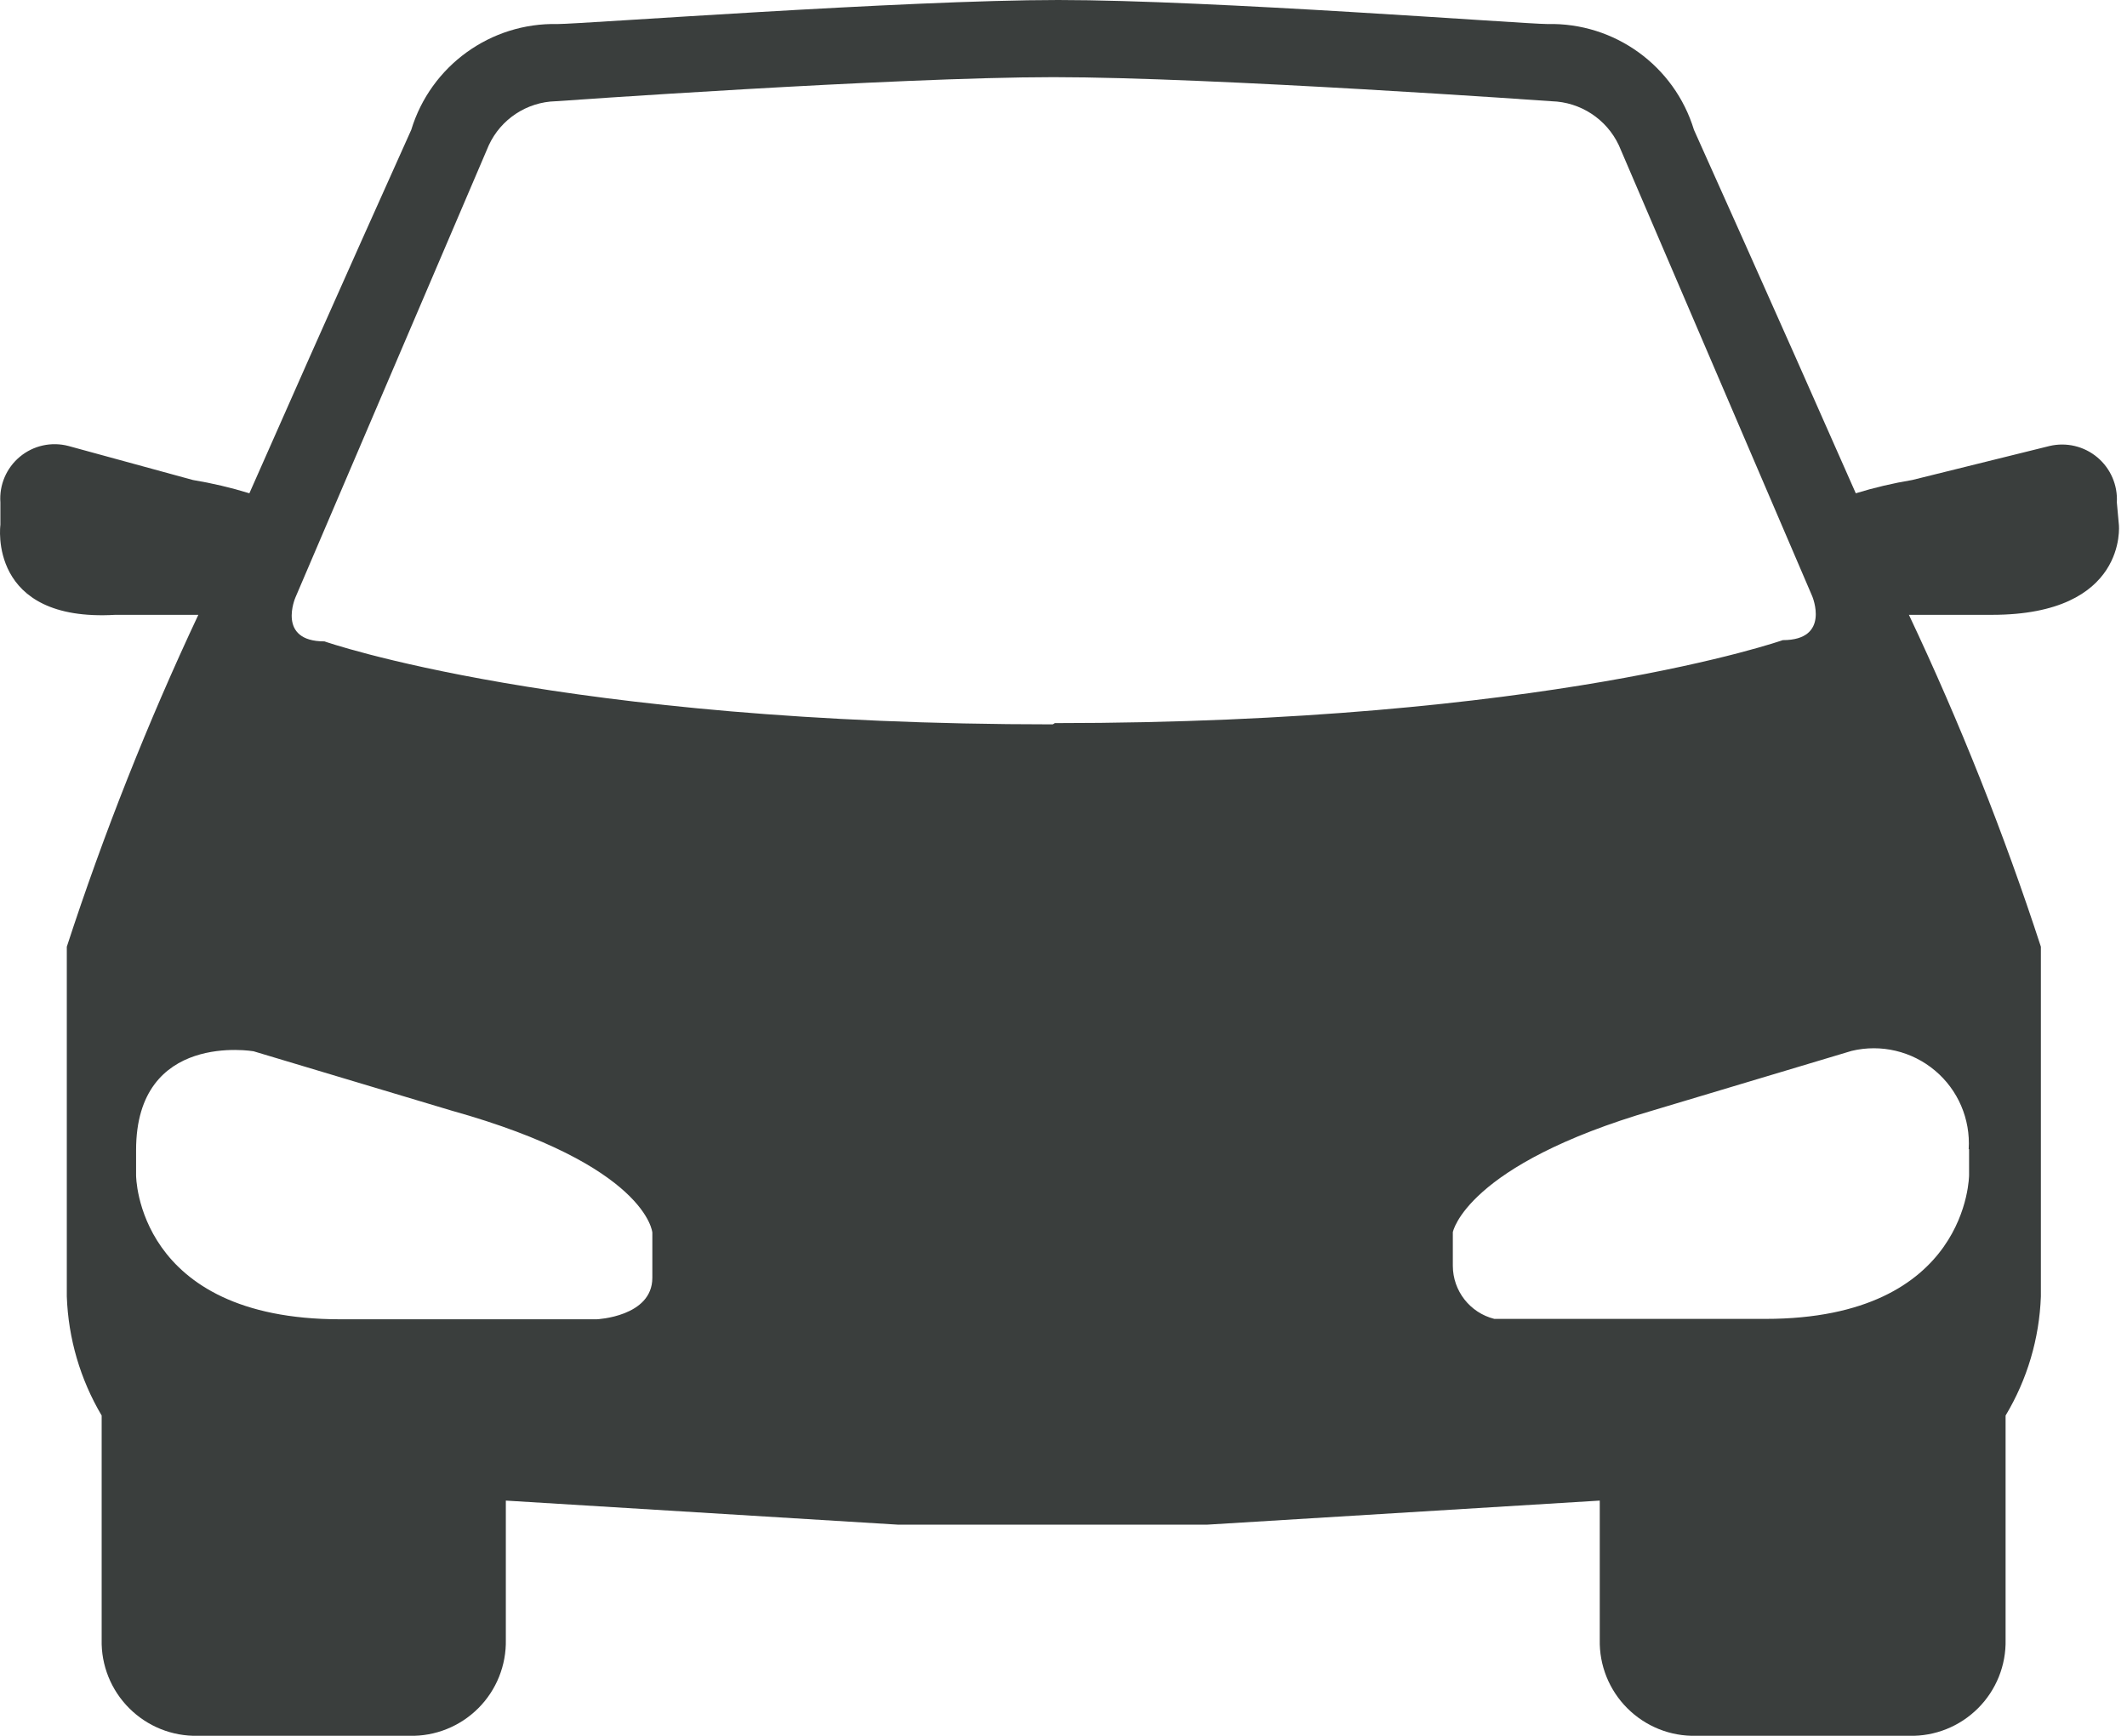 <?xml version="1.0" encoding="UTF-8"?>
<svg width="49px" height="40px" viewBox="0 0 49 40" version="1.1" xmlns="http://www.w3.org/2000/svg" xmlns:xlink="http://www.w3.org/1999/xlink">
    <title>Icon car</title>
    <g id="Help-&amp;-advice" stroke="none" stroke-width="1" fill="none" fill-rule="evenodd">
        <g id="Help-and-advice_overview_desktop" transform="translate(-526, -599)" fill="#3A3E3D">
            <g id="Group-25" transform="translate(111, 478)">
                <g id="Group-17" transform="translate(0, 91)">
                    <g id="Group-28" transform="translate(300, 0)">
                        <path d="M160.362,56.481 L160.362,57.074 C160.362,57.074 160.362,60.392 155.668,60.392 L149.425,60.392 C148.864,60.251 148.47,59.747 148.469,59.168 L148.469,58.393 C148.469,58.393 148.766,56.845 153.096,55.583 L157.657,54.216 C158.332,54.054 159.044,54.222 159.576,54.669 C160.108,55.115 160.396,55.788 160.353,56.481 L160.362,56.481 Z M139.253,46.692 C127.915,46.692 122.475,44.78 122.475,44.78 C121.366,44.78 121.806,43.767 121.806,43.767 L126.261,33.346 C126.54,32.744 127.137,32.351 127.8,32.333 C127.8,32.333 135.611,31.778 139.273,31.778 C142.934,31.778 150.745,32.333 150.745,32.333 C151.411,32.352 152.009,32.744 152.293,33.346 L156.748,43.738 C156.748,43.738 157.179,44.751 156.07,44.751 C156.07,44.751 150.64,46.663 139.301,46.663 L139.253,46.692 Z M130.028,59.445 C130.028,60.344 128.747,60.401 128.747,60.401 L122.839,60.401 C118.135,60.401 118.135,57.084 118.135,57.084 L118.135,56.501 C118.135,53.757 120.841,54.225 120.841,54.225 L125.401,55.592 C129.913,56.854 130.028,58.403 130.028,58.403 L130.028,59.445 Z M163.766,41.577 C163.788,41.18 163.622,40.795 163.317,40.539 C163.012,40.283 162.604,40.186 162.217,40.277 L159.052,41.061 C158.613,41.134 158.178,41.236 157.752,41.367 C155.84,37.027 154.024,32.992 154.024,32.992 C153.574,31.514 152.194,30.517 150.649,30.554 C150.123,30.554 142.896,30 139.378,30 C135.86,30 128.393,30.554 127.848,30.554 C126.304,30.517 124.924,31.514 124.474,32.992 C124.474,32.992 122.657,37.027 120.745,41.367 C120.319,41.236 119.885,41.134 119.445,41.061 L116.577,40.277 C116.186,40.174 115.77,40.266 115.459,40.524 C115.148,40.782 114.98,41.174 115.009,41.577 L115.009,42.094 C115.009,42.094 114.703,44.34 117.657,44.168 L119.569,44.168 C118.402,46.652 117.39,49.207 116.539,51.816 L116.539,59.875 C116.573,60.843 116.849,61.786 117.342,62.619 L117.342,67.782 C117.328,68.374 117.558,68.946 117.977,69.364 C118.396,69.783 118.967,70.013 119.56,69.999 L124.435,69.999 C125.027,70.013 125.599,69.783 126.018,69.364 C126.437,68.946 126.666,68.374 126.653,67.782 L126.653,64.579 L135.678,65.133 L142.819,65.133 L151.854,64.579 L151.854,67.782 C151.84,68.374 152.07,68.946 152.489,69.364 C152.908,69.783 153.479,70.013 154.072,69.999 L158.985,69.999 C159.578,70.013 160.149,69.783 160.568,69.364 C160.987,68.946 161.217,68.374 161.203,67.782 L161.203,62.619 C161.702,61.788 161.981,60.844 162.016,59.875 L162.016,51.816 C161.165,49.205 160.149,46.651 158.976,44.168 L160.888,44.168 C164.024,44.168 163.813,42.094 163.813,42.094 L163.766,41.577 Z" id="Icon-car"></path>
                    </g>
                </g>
            </g>
        </g>
    </g>
</svg>